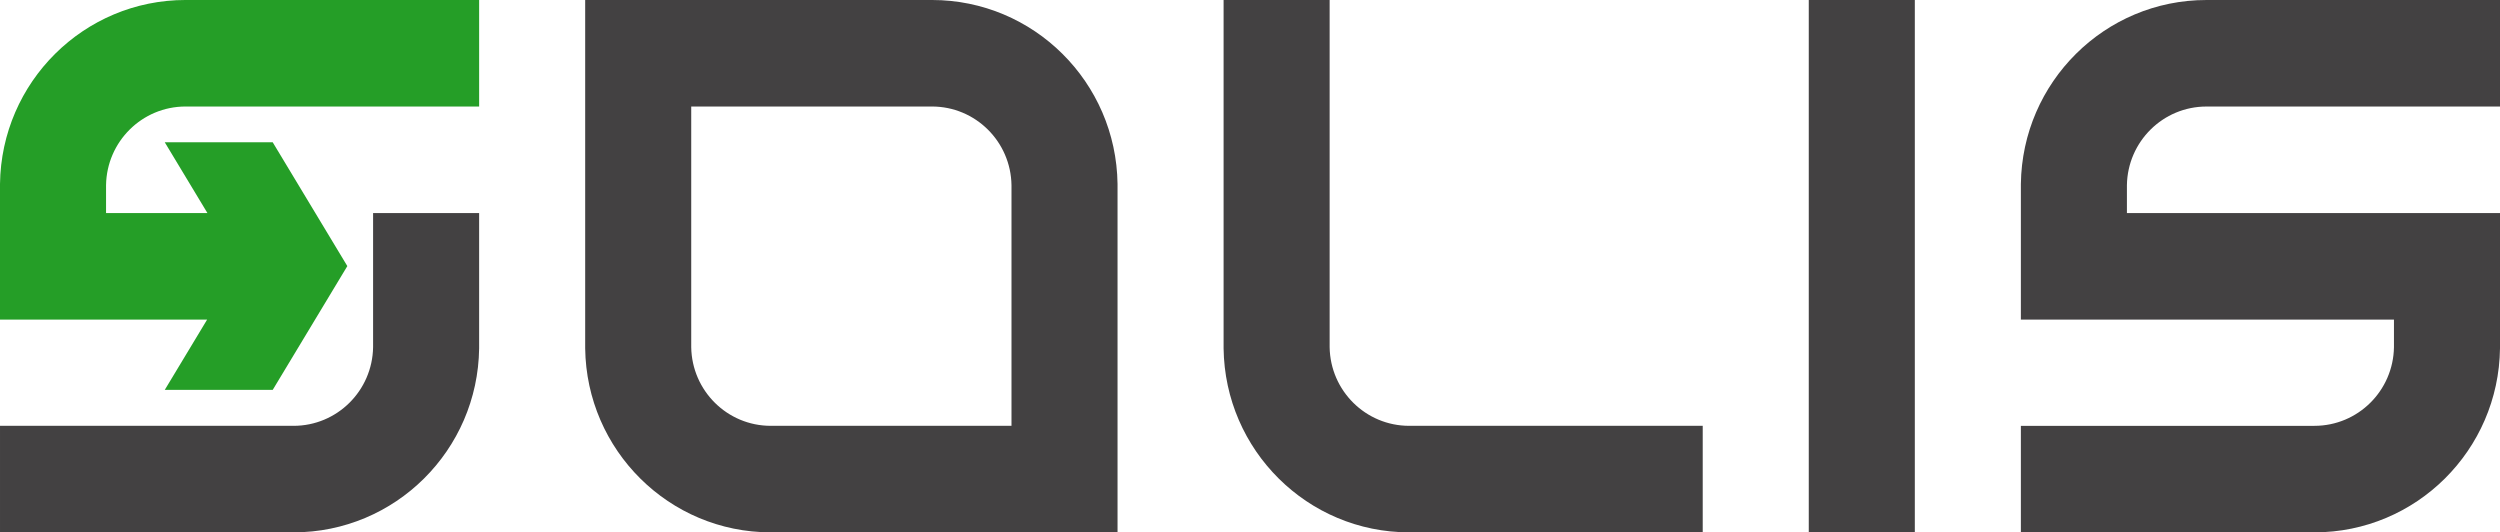 <?xml version="1.0" encoding="UTF-8"?> <!-- Creator: CorelDRAW 2018 (64-Bit) --> <svg xmlns="http://www.w3.org/2000/svg" xmlns:xlink="http://www.w3.org/1999/xlink" xml:space="preserve" width="100mm" height="21.294mm" style="shape-rendering:geometricPrecision; text-rendering:geometricPrecision; image-rendering:optimizeQuality; fill-rule:evenodd; clip-rule:evenodd" viewBox="0 0 10000 2129.4"> <defs> <style type="text/css"> <![CDATA[ .fil1 {fill:#259E27} .fil0 {fill:#434142} ]]> </style> </defs> <g id="Слой_x0020_1">  <path class="fil0" d="M4894.36 734.71l0 409.77 0 249.08c5.26,407.28 335.56,735.84 742.34,735.84l1174.19 0 0 -426.1c-143.78,-0.09 -1030.41,0 -1174.19,0 -174.09,0 -315.5,-140.42 -318.15,-314.61l0 -188.06 0 -56.15 0 -404.89 0 -668.95 0 -70.67 -424.19 0 0 734.74z"></path> <rect class="fil0" x="7235.08" y="-0.03" width="424.19" height="2129.43"></rect> <path class="fil0" d="M10000 852.27l0 292.23 0 133.9 0 115.18c-5.26,407.28 -335.56,735.84 -742.35,735.84l-749.99 0 0 0 -424.19 0 0 0 0 -424.88 0 -1.22c143.78,-0.09 1030.41,0 1174.18,0 174.09,0 315.51,-140.42 318.16,-314.61l0 -110.31 -1068.15 0 -424.19 0 0 -293.49 0 -132.64 0 -116.44c5.26,-407.28 335.56,-735.84 742.34,-735.84l750 0 0 0 424.19 0 0 0.01 0 426.09 0 0.04 -424.19 0 0 0 -750 -0.04c-174.09,0 -315.5,140.42 -318.15,314.61l0 111.57 1068.15 0 424.19 0z"></path> <path class="fil0" d="M2340.72 734.71l0 409.77 0 249.08c5.26,407.28 335.56,735.84 742.35,735.84l962.9 0 0 0 424.19 0 0 -734.74 0 -409.77 0 -249.08c-5.26,-407.28 -335.56,-735.84 -742.34,-735.84l-962.91 0.01 0 -0.01 -424.19 0 0 734.74zm1705.25 968.55c-315.21,-0.01 -853.62,0.04 -962.9,0.04 -174.09,0 -315.51,-140.42 -318.16,-314.61l0 -188.06 0 -56.15 0 -404.89 0 -313.48c315.21,0.01 853.63,-0.04 962.91,-0.04 174.09,0 315.5,140.42 318.15,314.61l0 188.06 0 56.15 0 404.89 0 313.48z"></path> <path class="fil0" d="M1916.53 852.25l0 292.23 0 133.9 0 115.18c-5.26,407.28 -335.56,735.84 -742.35,735.84l-749.99 0 0 0 -424.19 0 0 0 0 -424.88 0 -1.22c143.78,-0.09 1030.41,0 1174.18,0 174.09,0 315.51,-140.42 318.16,-314.61l0 -5.36 0 -104.95 0 -426.13 424.19 0z"></path> <path class="fil1" d="M1090.84 569.14l298.46 495.2 -298.46 495.2 -431.8 0 169.47 -281.15 -404.31 0 -424.2 0 0 -293.5 0 -132.65 0 -116.43c5.26,-407.29 335.56,-735.84 742.34,-735.84l750.01 0 0 0 424.18 0 0 0 0 426.1 0 0.04 -424.18 0 0 0 -750.01 -0.04c-174.09,0 -315.51,140.42 -318.14,314.6l0 111.57 103.03 0 302.46 0 -170.65 -283.1 431.8 0z"></path> </g> </svg> 